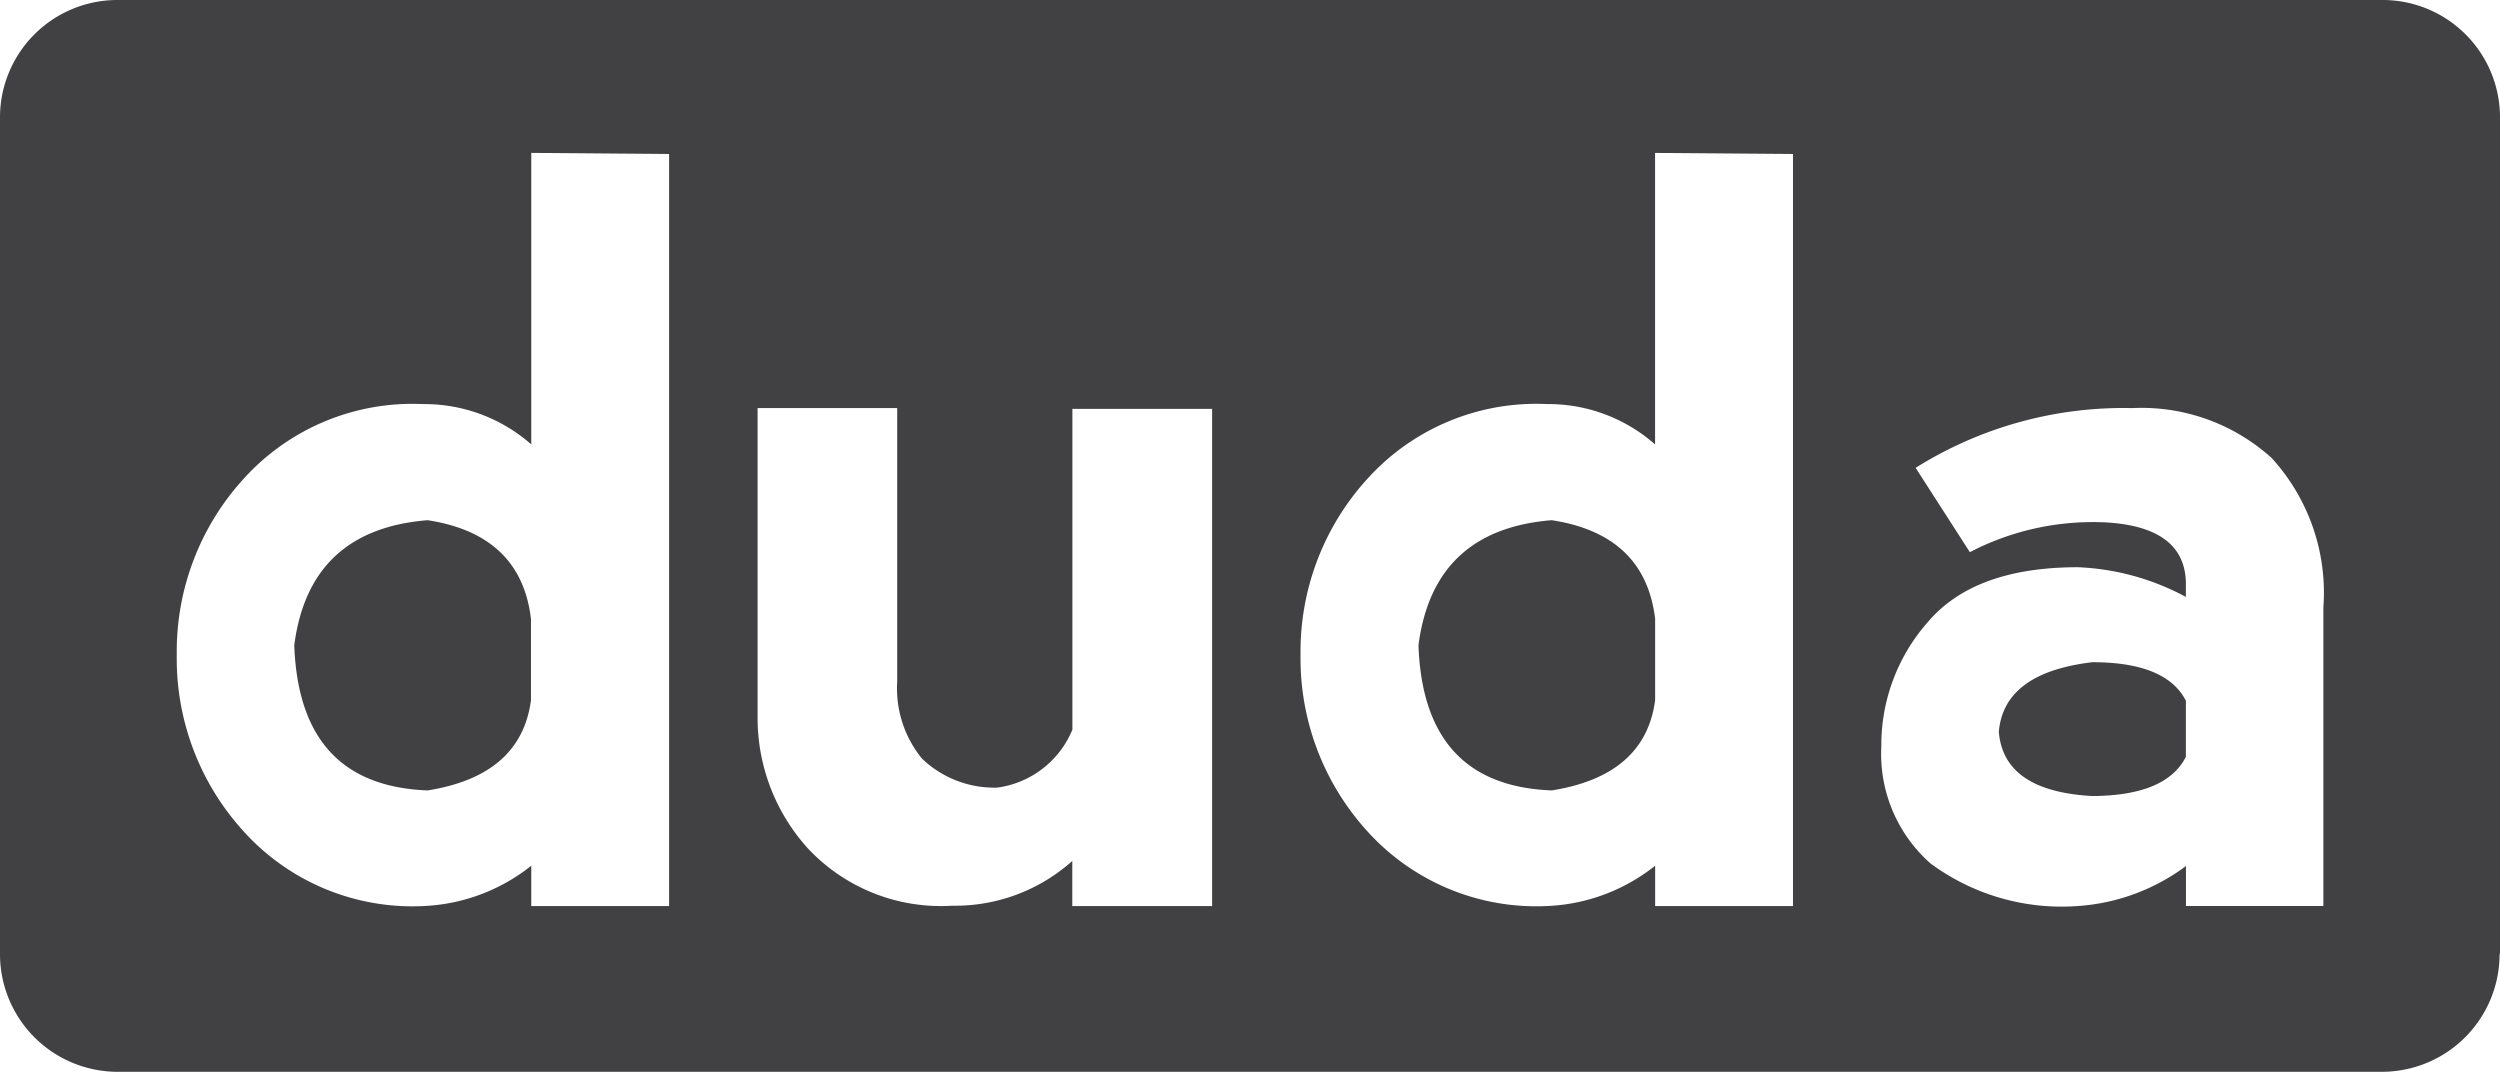 <?xml version="1.0" encoding="UTF-8"?>
<svg xmlns="http://www.w3.org/2000/svg" width="93.301" height="40" viewBox="0 0 93.301 40">
  <path id="_15" data-name="15" d="M89.121.04a4.382,4.382,0,0,1,4.353,4.393v31.2h-.015A4.395,4.395,0,0,1,89.1,40.04H4.526A4.393,4.393,0,0,1,.173,35.634V4.433A4.382,4.382,0,0,1,4.526.04ZM20,5.746V16.626a6.032,6.032,0,0,0-4.045-1.505A8.489,8.489,0,0,0,9.25,17.926a9.555,9.555,0,0,0-2.48,6.555,9.564,9.564,0,0,0,2.48,6.569,8.489,8.489,0,0,0,6.708,2.805A6.928,6.928,0,0,0,20,32.349v1.505h5.144V5.788L20,5.746Zm13.657,9.524H28.447V26.78a7.251,7.251,0,0,0,1.868,4.913,6.8,6.8,0,0,0,5.4,2.148,6.546,6.546,0,0,0,4.476-1.67v1.683H45.41V15.3H40.195V27.272a3.549,3.549,0,0,1-2.8,2.162,3.9,3.9,0,0,1-2.812-1.081,4.142,4.142,0,0,1-.926-2.874V15.271ZM61.941,5.746V16.626A6.025,6.025,0,0,0,57.9,15.12a8.494,8.494,0,0,0-6.71,2.805,9.568,9.568,0,0,0-2.48,6.555,9.577,9.577,0,0,0,2.48,6.569,8.494,8.494,0,0,0,6.71,2.805,6.927,6.927,0,0,0,4.044-1.505v1.505h5.144V5.788l-5.144-.041Zm17.786,9.524A14.6,14.6,0,0,0,71.665,17.5l2.024,3.147a9.938,9.938,0,0,1,5.128-1.108c1.928.123,2.9.876,2.934,2.231v.547a9.289,9.289,0,0,0-4.031-1.108q-3.867,0-5.605,2.053a6.933,6.933,0,0,0-1.73,4.639,5.446,5.446,0,0,0,1.838,4.365,8.235,8.235,0,0,0,5.5,1.587,7.606,7.606,0,0,0,4.031-1.492v1.492h5.128V22.715a7.455,7.455,0,0,0-1.931-5.583,7.234,7.234,0,0,0-5.219-1.861h0ZM78.26,24.754c1.838,0,3,.479,3.491,1.437v2.094c-.494.972-1.653,1.451-3.491,1.464-2.209-.123-3.366-.917-3.49-2.395C74.894,25.876,76.068,25.014,78.26,24.754Zm-62.129-5.3c2.324.356,3.61,1.587,3.858,3.681v3.038q-.372,2.812-3.858,3.366c-3.193-.123-4.85-1.916-4.976-5.419q.56-4.311,4.976-4.666Zm41.953,0c2.325.356,3.611,1.587,3.859,3.681v3.038q-.372,2.812-3.859,3.366c-3.191-.123-4.85-1.916-4.973-5.419q.558-4.311,4.974-4.666h0Z" transform="translate(-0.173 -0.04)" fill="#414043"></path>
</svg>
